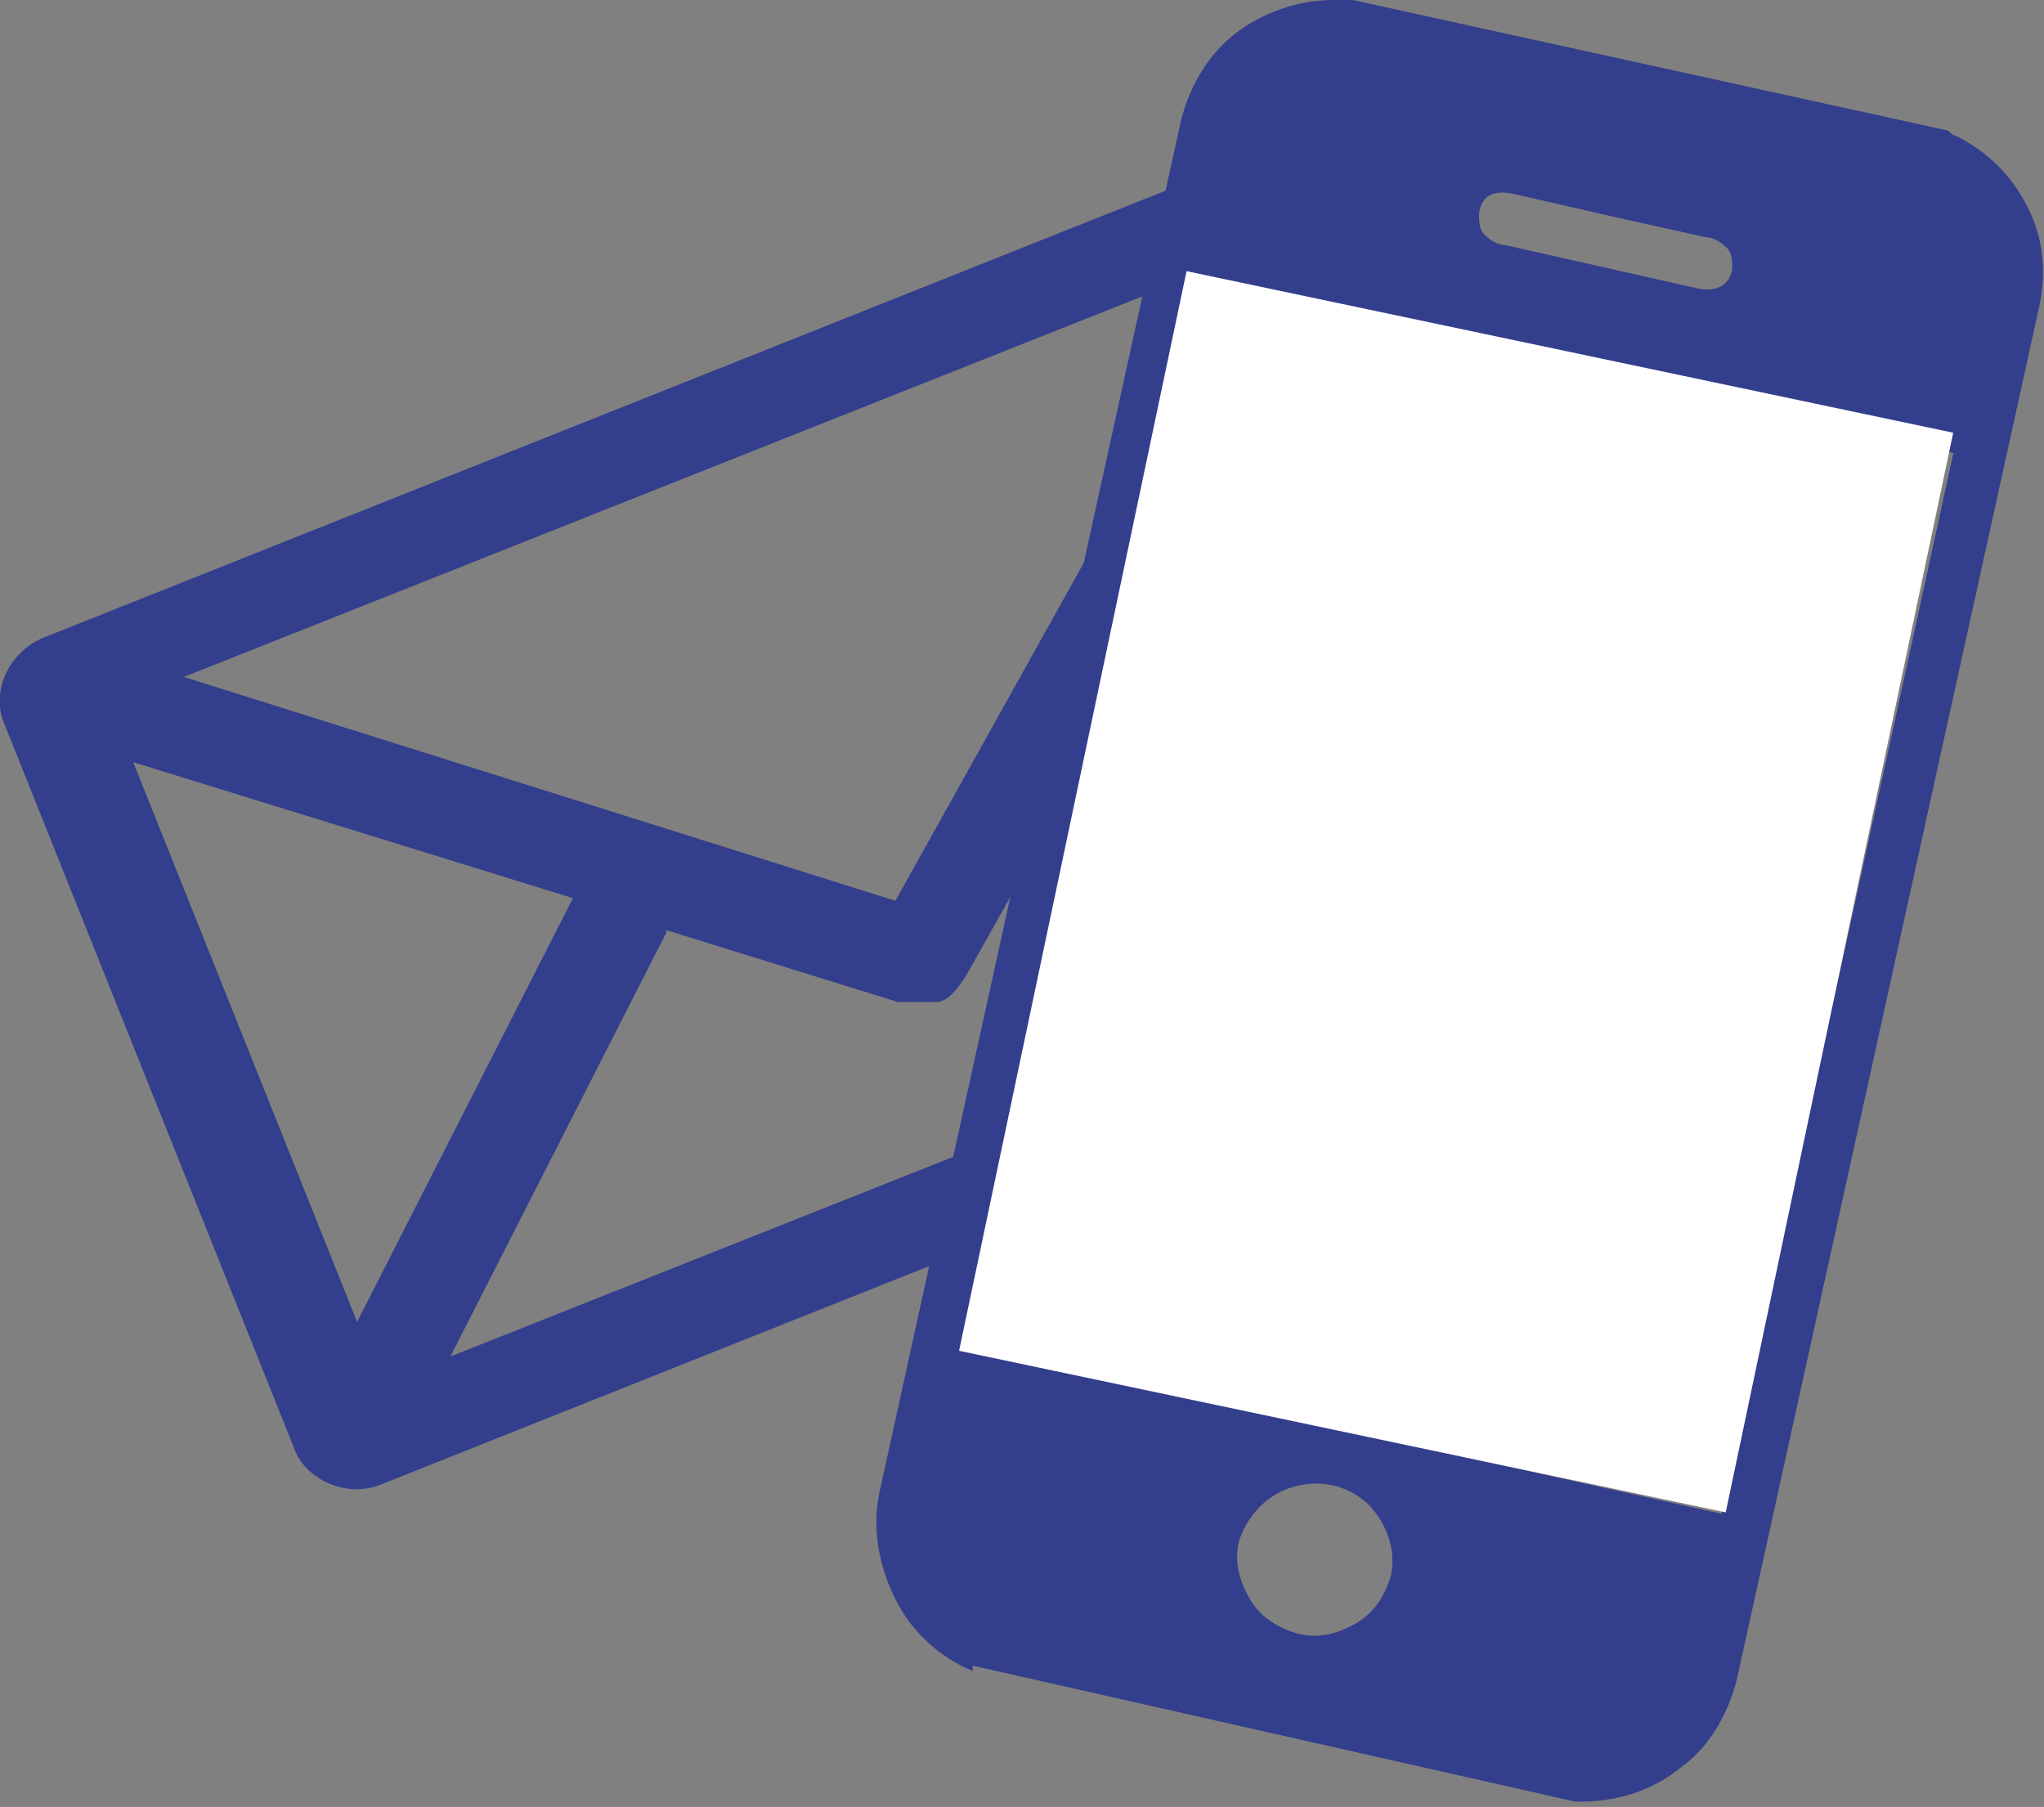 <?xml version="1.0" encoding="UTF-8"?>
<svg id="Capa_1" xmlns="http://www.w3.org/2000/svg" version="1.1" viewBox="0 0 76.7 67.8">
  <rect x="0" y="0" width="76.7" height="67.8" fill="#808080" stroke="none"/>
  <!-- Generator: Adobe Illustrator 29.0.0, SVG Export Plug-In . SVG Version: 2.1.0 Build 186)  -->
  <defs>
    <style>
      .st0 {
        fill: #fff;
      }

      .st1 {
        fill: #333e8d;
      }
    </style>
  </defs>
  <path class="st1" d="M1.7,23.9c-1.3.5-2,1.9-1.6,3.1l11,27.5c.5,1.1,2,1.7,3.2,1.2l48.2-19.2c1.3-.5,2-1.9,1.6-3.1l-11-27.5c-.5-1.1-2-1.7-3.2-1.2L1.7,23.9ZM6.9,25.4L47.2,9.4l-13.6,24.4L6.9,25.4ZM5,28.6l16.5,5.1-8.1,15.9S5,28.6,5,28.6ZM50.8,10.4l8.4,21-16.8-6,8.4-15h0ZM25,34.9l8.7,2.7c.4,0,.9,0,1.4,0s.8-.5,1.1-.9l4.5-8,17,6-40.8,16.2,8.1-15.9h0Z"/>
  <path class="st1" d="M36.5,62.7c-1.2-.5-2.2-1.4-2.8-2.5-.7-1.3-1-2.8-.7-4.2L44.3,4.6c.3-1.3,1-2.5,2-3.3S48.7,0,50,0c0,0,.2,0,.3-.1l22.8,5c0,0,.2.2.3.2,1.2.6,2.1,1.5,2.7,2.7s.7,2.5.4,3.8l-11.3,51.3h0c-.3,1.3-1,2.6-2.1,3.4-1.1.9-2.4,1.3-3.8,1.3s-.2,0-.2,0l-22.6-5.1h0ZM36.1,50.5l28.5,6.3,8.7-39.8-28.5-6.3-8.7,39.8h0ZM48.7,61.3c.8.2,1.5,0,2.2-.4s1.1-1.1,1.3-1.8c.2-1-.2-2-.9-2.7-.8-.7-1.8-.9-2.8-.6s-1.7,1.1-2,2c-.2.8,0,1.5.4,2.2s1.1,1.1,1.8,1.3h0ZM60.4,8.1l-3.5-.8c-.8-.2-1.3,0-1.4.7h0c0,.3,0,.6.2.8s.5.4.8.4l7.1,1.6c.8.2,1.3-.1,1.4-.7h0c0-.3,0-.6-.2-.8s-.5-.4-.8-.4l-3.6-.8h0Z"/>
  <rect class="st0" x="33.9" y="18.7" width="41.4" height="29.4" transform="translate(10.7 80) rotate(-78.1)"/>
</svg>